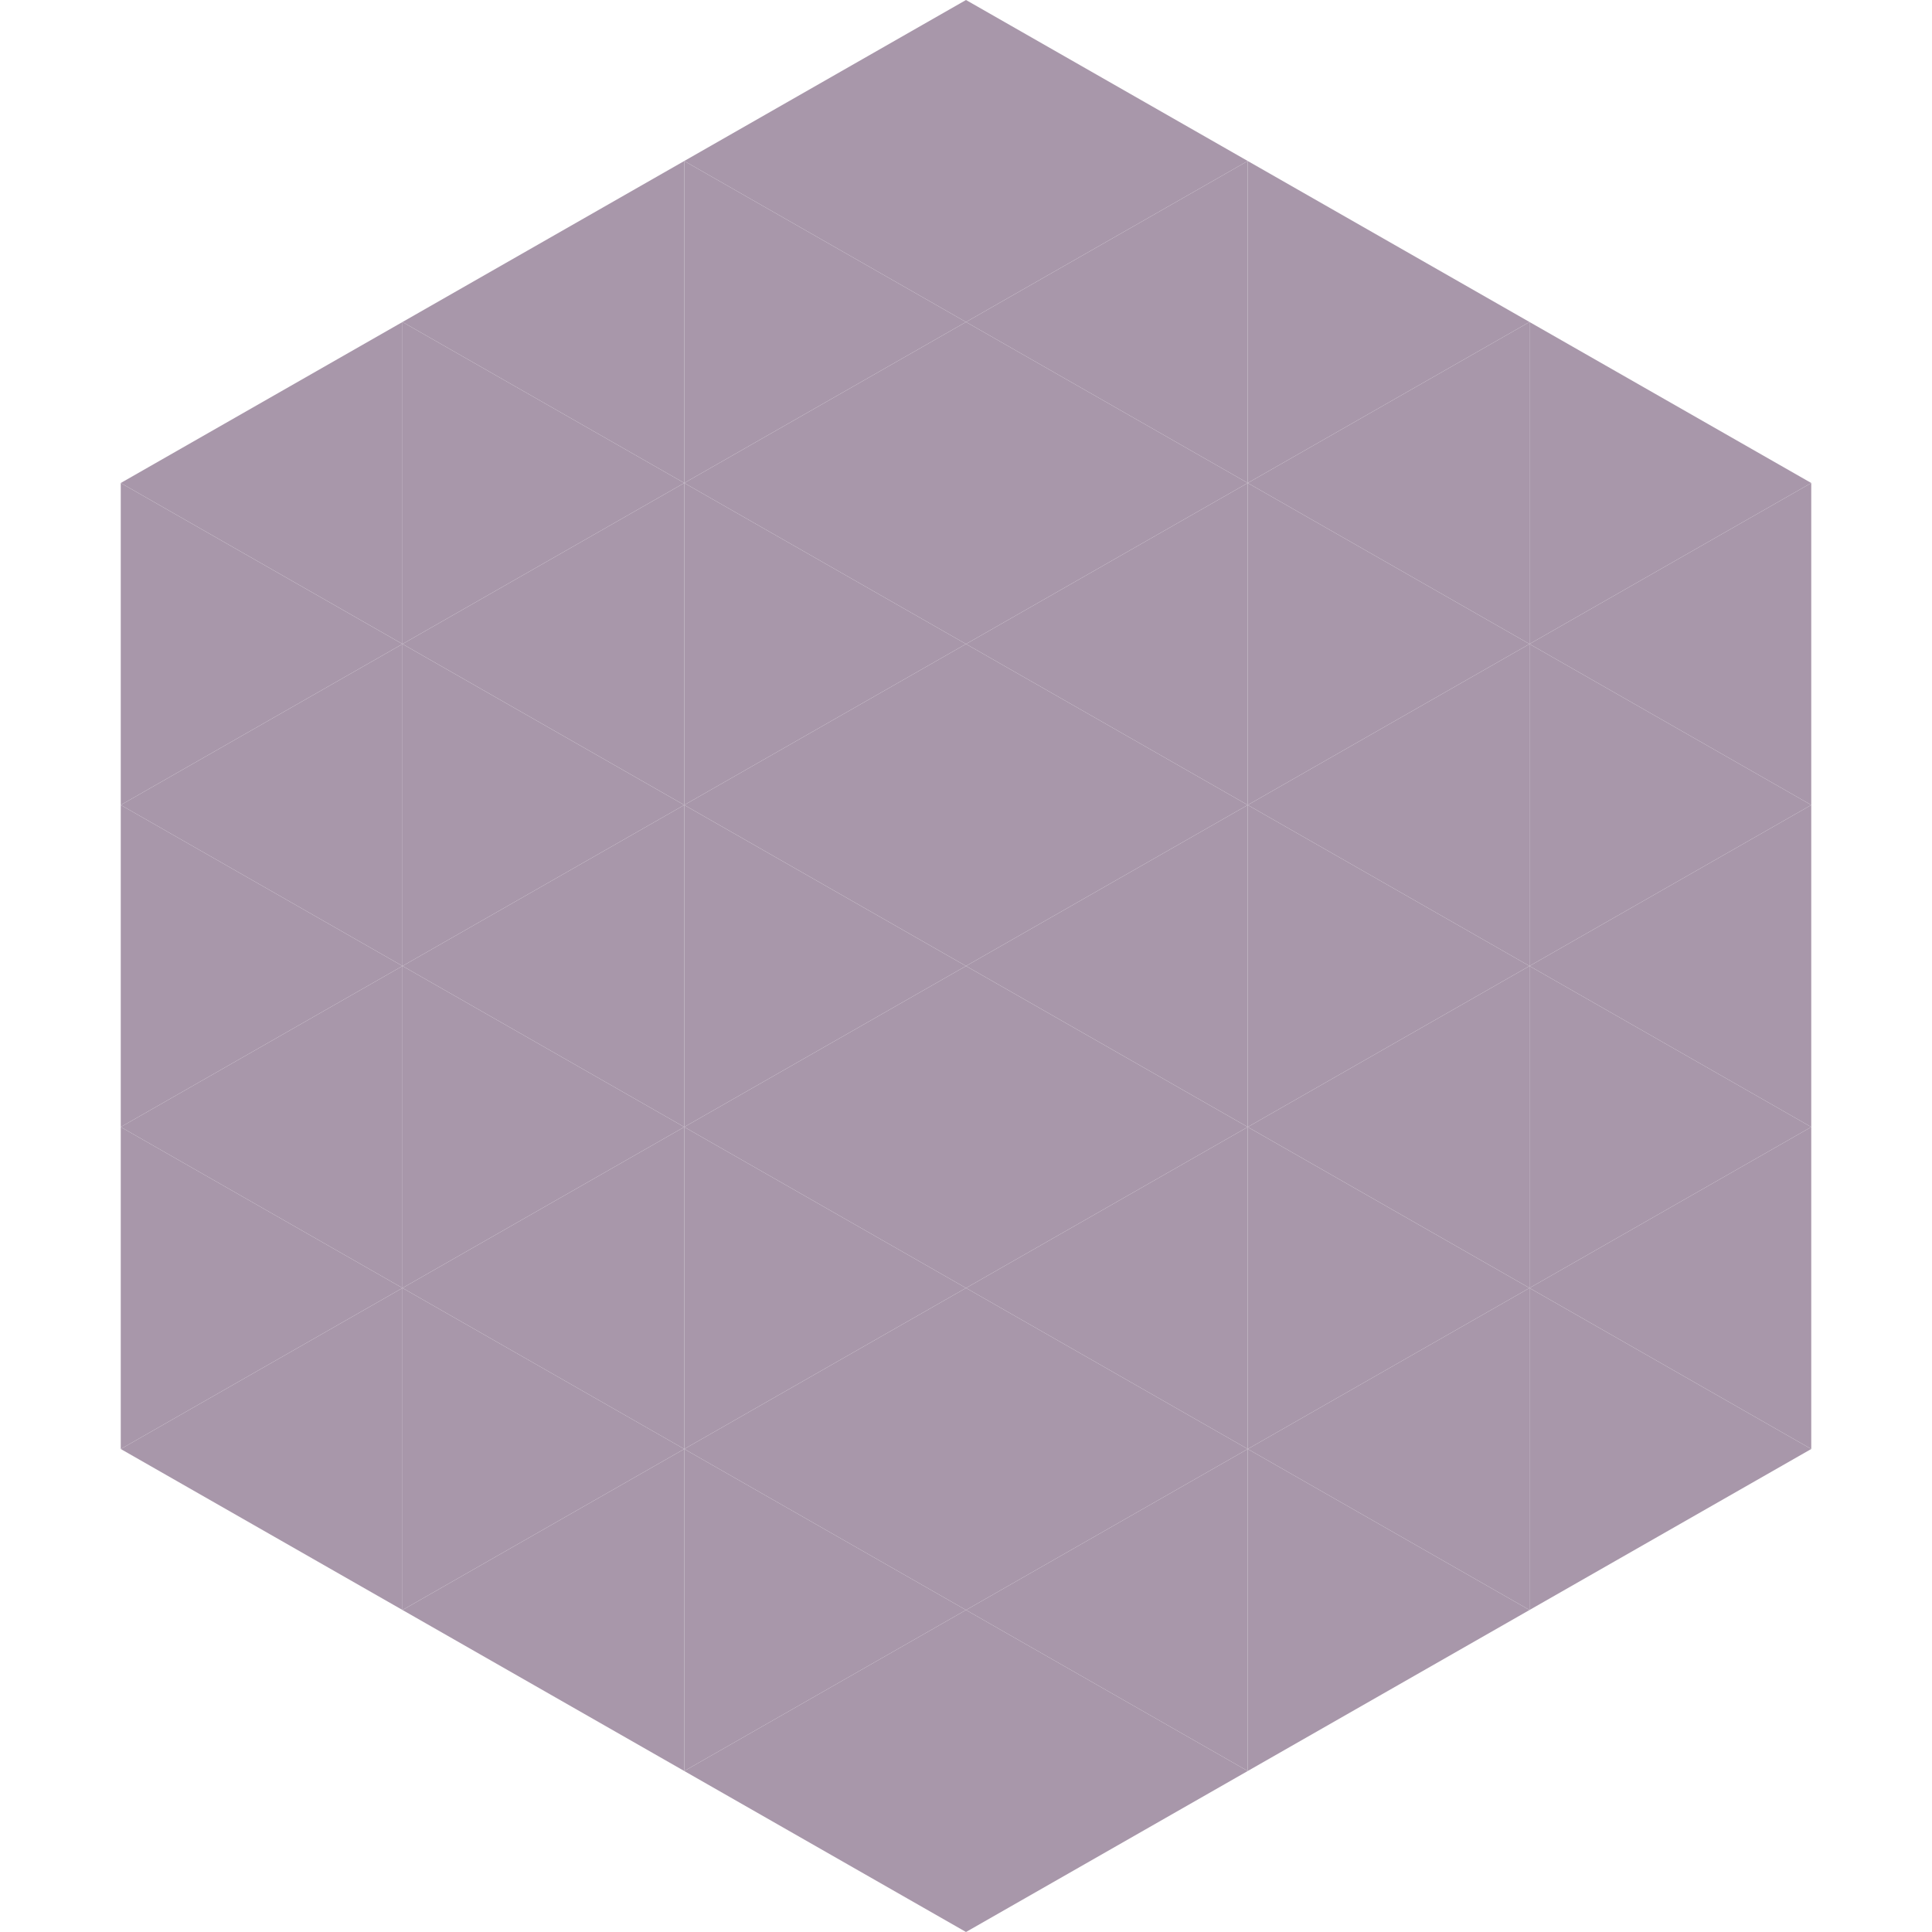 <?xml version="1.0"?>
<!-- Generated by SVGo -->
<svg width="240" height="240"
     xmlns="http://www.w3.org/2000/svg"
     xmlns:xlink="http://www.w3.org/1999/xlink">
<polygon points="50,40 15,60 50,80" style="fill:rgb(168,151,170)" />
<polygon points="190,40 225,60 190,80" style="fill:rgb(168,151,170)" />
<polygon points="15,60 50,80 15,100" style="fill:rgb(168,151,170)" />
<polygon points="225,60 190,80 225,100" style="fill:rgb(168,151,170)" />
<polygon points="50,80 15,100 50,120" style="fill:rgb(168,151,170)" />
<polygon points="190,80 225,100 190,120" style="fill:rgb(168,151,170)" />
<polygon points="15,100 50,120 15,140" style="fill:rgb(168,151,170)" />
<polygon points="225,100 190,120 225,140" style="fill:rgb(168,151,170)" />
<polygon points="50,120 15,140 50,160" style="fill:rgb(168,151,170)" />
<polygon points="190,120 225,140 190,160" style="fill:rgb(168,151,170)" />
<polygon points="15,140 50,160 15,180" style="fill:rgb(168,151,170)" />
<polygon points="225,140 190,160 225,180" style="fill:rgb(168,151,170)" />
<polygon points="50,160 15,180 50,200" style="fill:rgb(168,151,170)" />
<polygon points="190,160 225,180 190,200" style="fill:rgb(168,151,170)" />
<polygon points="15,180 50,200 15,220" style="fill:rgb(255,255,255); fill-opacity:0" />
<polygon points="225,180 190,200 225,220" style="fill:rgb(255,255,255); fill-opacity:0" />
<polygon points="50,0 85,20 50,40" style="fill:rgb(255,255,255); fill-opacity:0" />
<polygon points="190,0 155,20 190,40" style="fill:rgb(255,255,255); fill-opacity:0" />
<polygon points="85,20 50,40 85,60" style="fill:rgb(168,151,170)" />
<polygon points="155,20 190,40 155,60" style="fill:rgb(168,151,170)" />
<polygon points="50,40 85,60 50,80" style="fill:rgb(168,151,170)" />
<polygon points="190,40 155,60 190,80" style="fill:rgb(168,151,170)" />
<polygon points="85,60 50,80 85,100" style="fill:rgb(168,151,170)" />
<polygon points="155,60 190,80 155,100" style="fill:rgb(168,151,170)" />
<polygon points="50,80 85,100 50,120" style="fill:rgb(168,151,170)" />
<polygon points="190,80 155,100 190,120" style="fill:rgb(168,151,170)" />
<polygon points="85,100 50,120 85,140" style="fill:rgb(168,151,170)" />
<polygon points="155,100 190,120 155,140" style="fill:rgb(168,151,170)" />
<polygon points="50,120 85,140 50,160" style="fill:rgb(168,151,170)" />
<polygon points="190,120 155,140 190,160" style="fill:rgb(168,151,170)" />
<polygon points="85,140 50,160 85,180" style="fill:rgb(168,151,170)" />
<polygon points="155,140 190,160 155,180" style="fill:rgb(168,151,170)" />
<polygon points="50,160 85,180 50,200" style="fill:rgb(168,151,170)" />
<polygon points="190,160 155,180 190,200" style="fill:rgb(168,151,170)" />
<polygon points="85,180 50,200 85,220" style="fill:rgb(168,151,170)" />
<polygon points="155,180 190,200 155,220" style="fill:rgb(168,151,170)" />
<polygon points="120,0 85,20 120,40" style="fill:rgb(168,151,170)" />
<polygon points="120,0 155,20 120,40" style="fill:rgb(168,151,170)" />
<polygon points="85,20 120,40 85,60" style="fill:rgb(168,151,170)" />
<polygon points="155,20 120,40 155,60" style="fill:rgb(168,151,170)" />
<polygon points="120,40 85,60 120,80" style="fill:rgb(168,151,170)" />
<polygon points="120,40 155,60 120,80" style="fill:rgb(168,151,170)" />
<polygon points="85,60 120,80 85,100" style="fill:rgb(168,151,170)" />
<polygon points="155,60 120,80 155,100" style="fill:rgb(168,151,170)" />
<polygon points="120,80 85,100 120,120" style="fill:rgb(168,151,170)" />
<polygon points="120,80 155,100 120,120" style="fill:rgb(168,151,170)" />
<polygon points="85,100 120,120 85,140" style="fill:rgb(168,151,170)" />
<polygon points="155,100 120,120 155,140" style="fill:rgb(168,151,170)" />
<polygon points="120,120 85,140 120,160" style="fill:rgb(168,151,170)" />
<polygon points="120,120 155,140 120,160" style="fill:rgb(168,151,170)" />
<polygon points="85,140 120,160 85,180" style="fill:rgb(168,151,170)" />
<polygon points="155,140 120,160 155,180" style="fill:rgb(168,151,170)" />
<polygon points="120,160 85,180 120,200" style="fill:rgb(168,151,170)" />
<polygon points="120,160 155,180 120,200" style="fill:rgb(168,151,170)" />
<polygon points="85,180 120,200 85,220" style="fill:rgb(168,151,170)" />
<polygon points="155,180 120,200 155,220" style="fill:rgb(168,151,170)" />
<polygon points="120,200 85,220 120,240" style="fill:rgb(168,151,170)" />
<polygon points="120,200 155,220 120,240" style="fill:rgb(168,151,170)" />
<polygon points="85,220 120,240 85,260" style="fill:rgb(255,255,255); fill-opacity:0" />
<polygon points="155,220 120,240 155,260" style="fill:rgb(255,255,255); fill-opacity:0" />
</svg>
